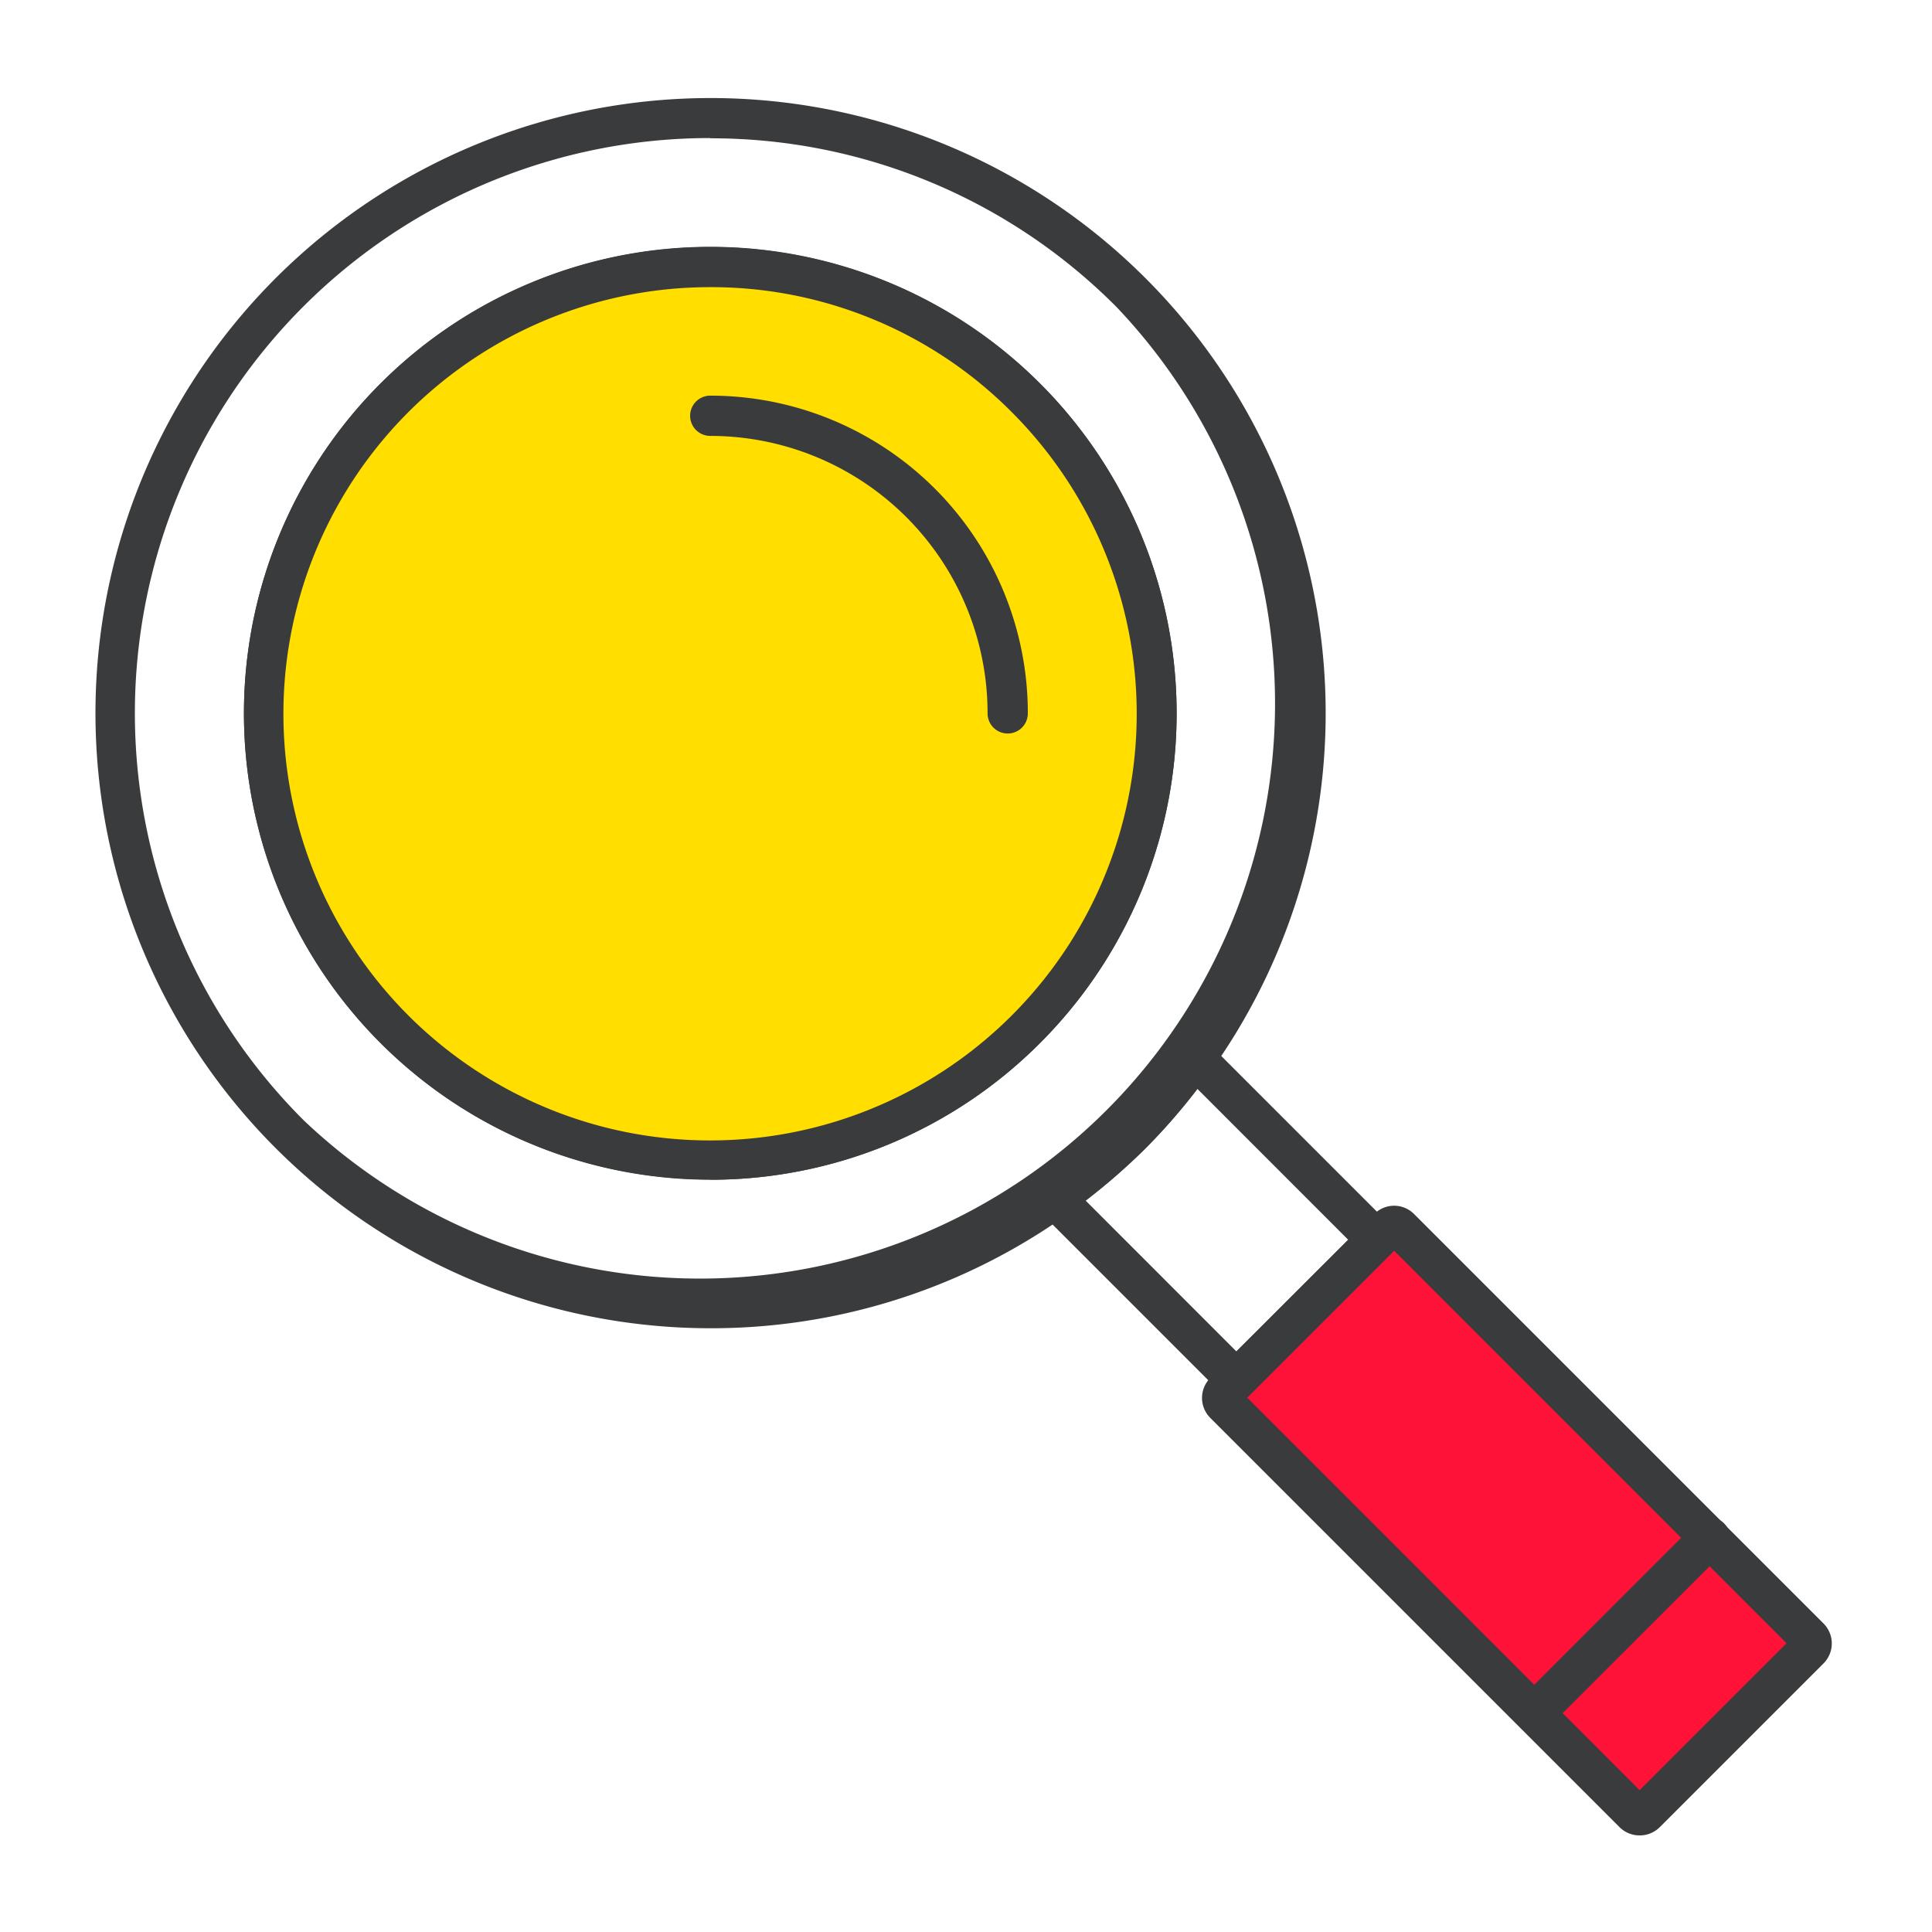 <svg id="Layer_1" data-name="Layer 1" xmlns="http://www.w3.org/2000/svg" viewBox="0 0 240 240"><defs><style>.cls-1{fill:#3a3b3c;}.cls-2{fill:#ffde00;}.cls-3{fill:#fe1238;}</style></defs><title>Search</title><path class="cls-1" d="M153.58,173.9a2.49,2.49,0,0,1-1.77-.73L129.24,150.6a2.5,2.5,0,0,1,.32-3.8A66.5,66.5,0,0,0,146.4,130a2.51,2.51,0,0,1,3.81-.32l22.57,22.57a2.5,2.5,0,0,1,0,3.53l-17.43,17.43A2.49,2.49,0,0,1,153.58,173.9Zm-18.74-24.78,18.74,18.75L167.47,154l-18.74-18.75a72,72,0,0,1-6.45,7.44A72.92,72.92,0,0,1,134.84,149.12Z"/><path class="cls-1" d="M88.23,165a76.41,76.41,0,1,1,54.05-22.36A76.16,76.16,0,0,1,88.23,165Zm0-147.85a71.45,71.45,0,0,0-50.52,122,71.44,71.44,0,0,0,101-101A71,71,0,0,0,88.23,17.18Zm0,129.37a57.93,57.93,0,1,1,41-17h0A57.77,57.77,0,0,1,88.23,146.55Zm0-110.88a53,53,0,1,0,37.44,15.51A52.62,52.62,0,0,0,88.23,35.67Zm39.21,92.17h0Z"/><path class="cls-2" d="M127.44,127.84a55.46,55.46,0,1,1,0-78.43A55.47,55.47,0,0,1,127.44,127.84Z"/><path class="cls-1" d="M88.23,146.55a57.93,57.93,0,1,1,41-17h0A57.77,57.77,0,0,1,88.23,146.55Zm0-110.88a53,53,0,1,0,37.44,15.51A52.62,52.62,0,0,0,88.23,35.67Zm39.21,92.17h0Z"/><path class="cls-1" d="M125.18,91.12a2.5,2.5,0,0,1-2.5-2.5A34.45,34.45,0,0,0,88.23,54.15a2.5,2.5,0,0,1,0-5,39.43,39.43,0,0,1,39.45,39.47A2.5,2.5,0,0,1,125.18,91.12Z"/><rect class="cls-3" x="173.03" y="151.86" width="30.81" height="73.94" rx="1" transform="translate(-78.33 188.55) rotate(-45)"/><path class="cls-1" d="M203.68,228a3.49,3.49,0,0,1-2.47-1l-50.87-50.87a3.51,3.51,0,0,1,0-4.95l20.37-20.37a3.49,3.49,0,0,1,4.95,0l50.87,50.87a3.51,3.51,0,0,1,0,4.95l-20.37,20.37A3.5,3.5,0,0,1,203.68,228Zm-48.74-54.37,48.74,48.75,18.25-18.25-48.74-48.75Zm17.54-21.07h0Z"/><path class="cls-1" d="M190.61,215.29a2.45,2.45,0,0,1-1.76-.73,2.49,2.49,0,0,1,0-3.53l21.78-21.79a2.5,2.5,0,0,1,3.54,3.54l-21.79,21.78A2.49,2.49,0,0,1,190.61,215.29Z"/></svg>